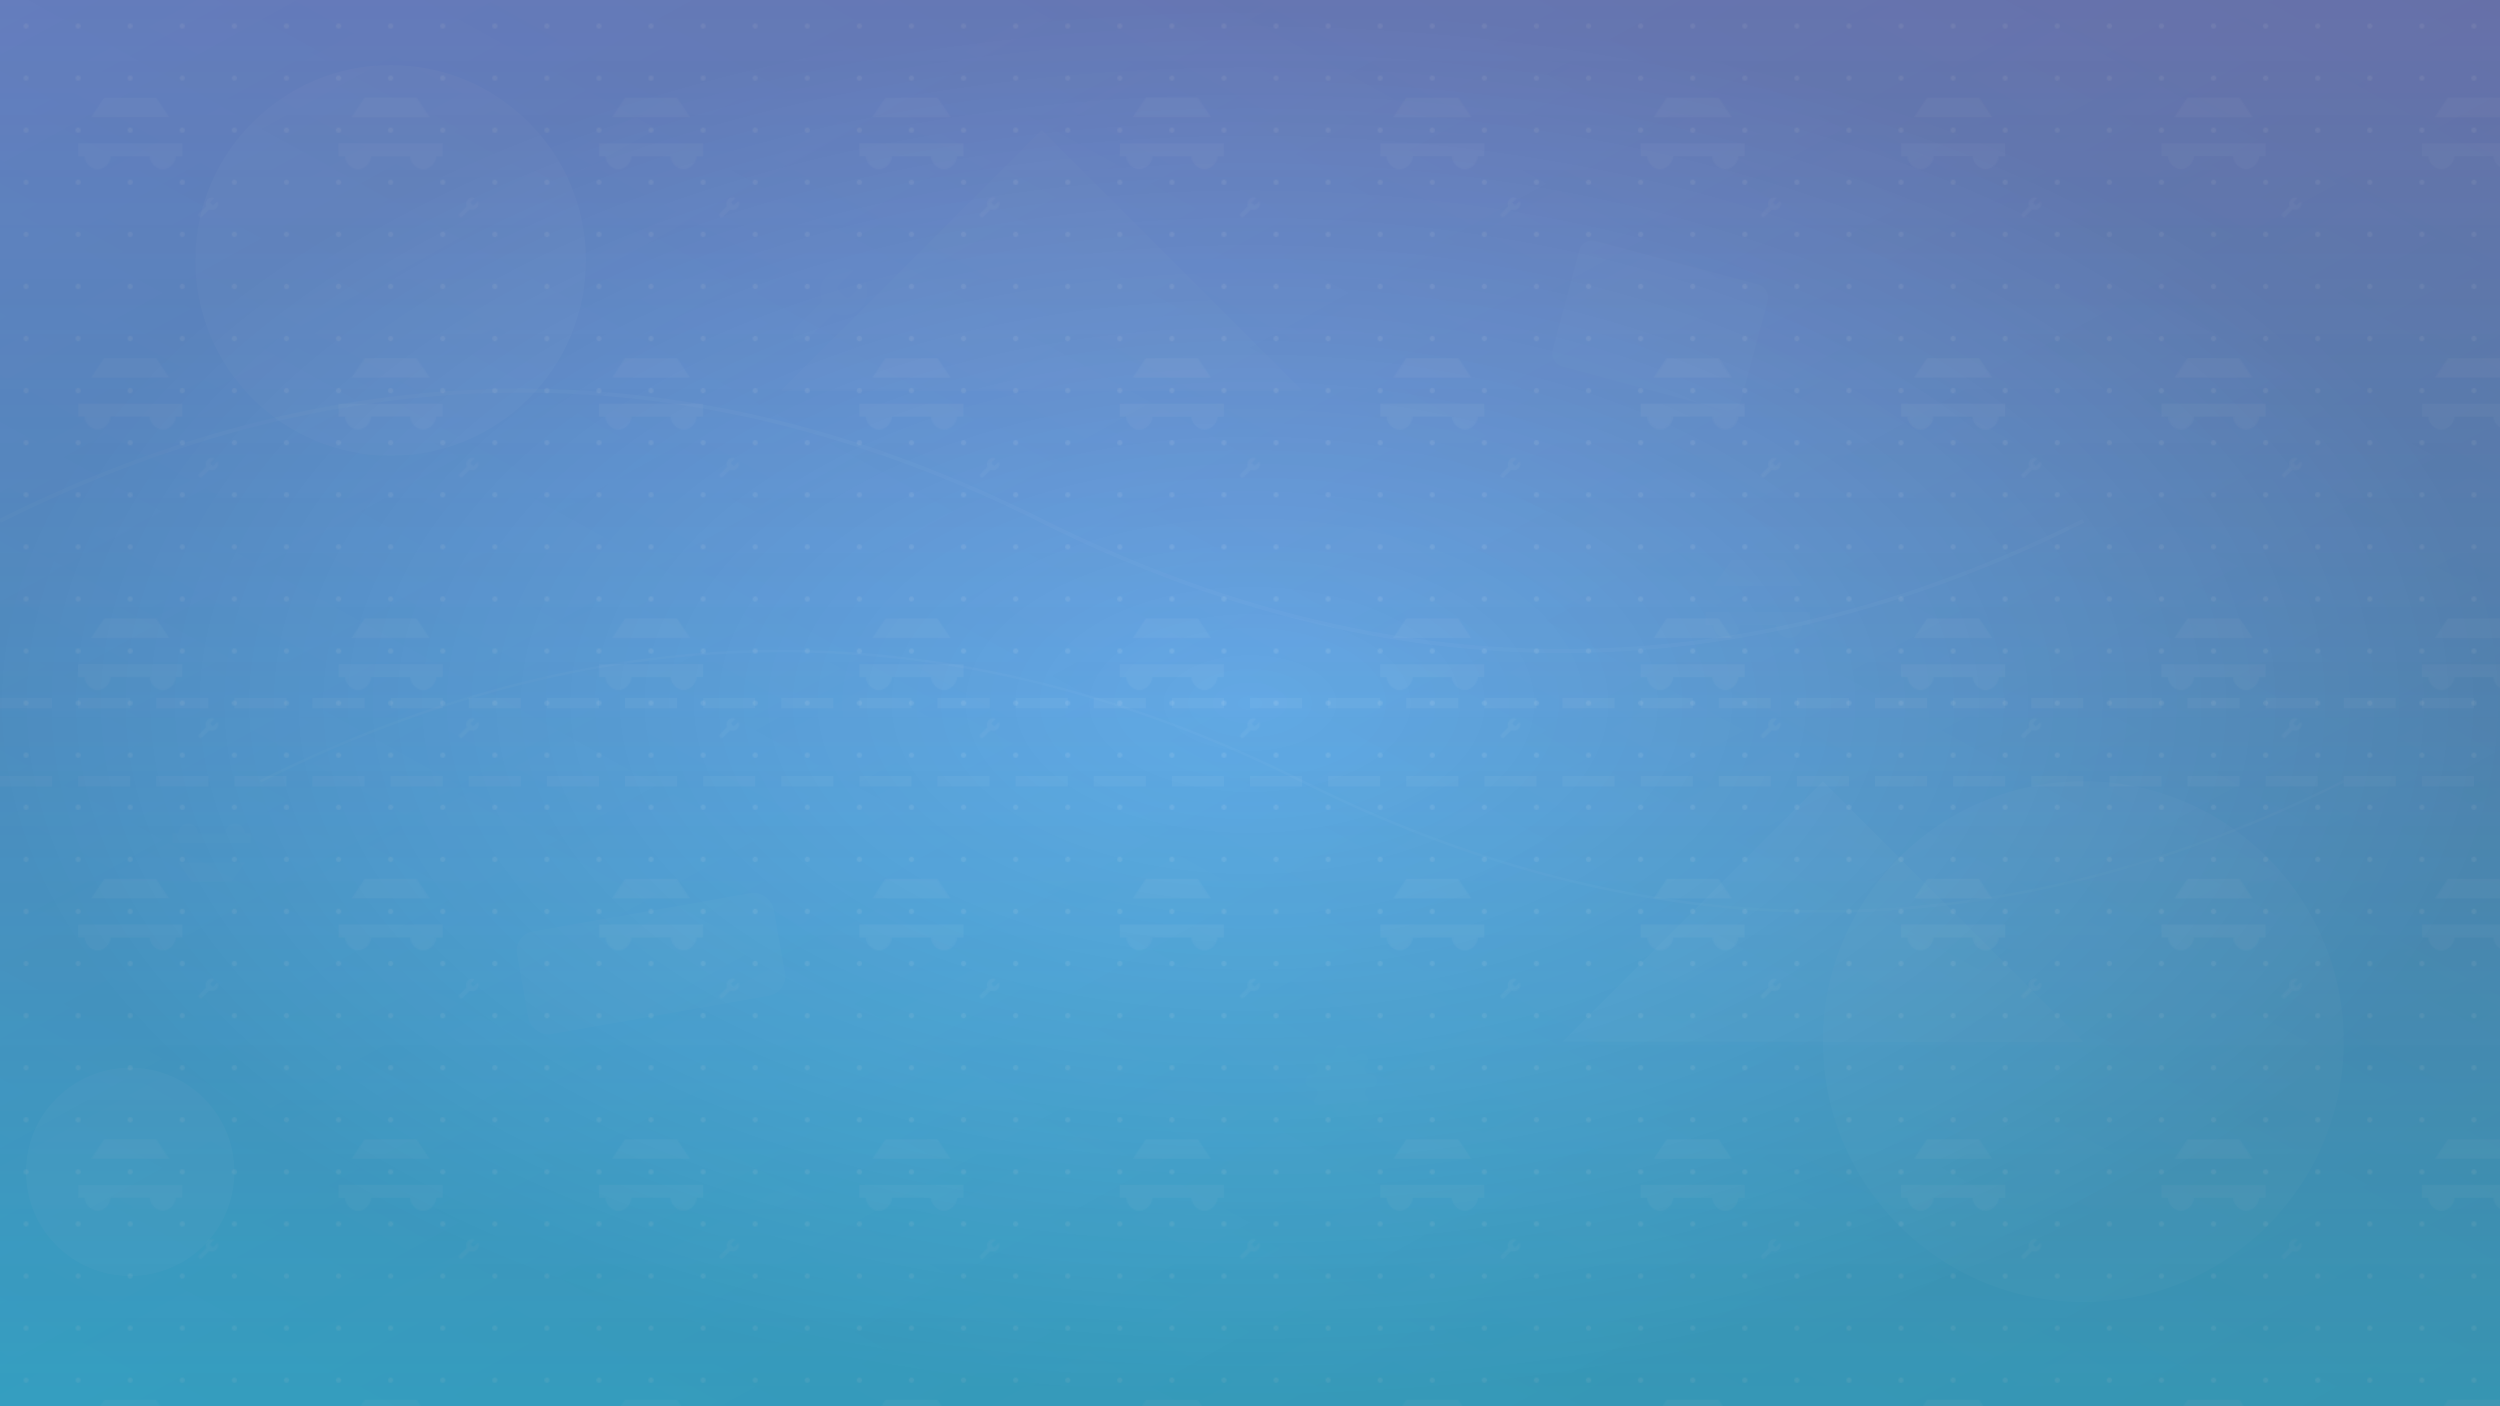 <svg width="1920" height="1080" viewBox="0 0 1920 1080" xmlns="http://www.w3.org/2000/svg">
  <defs>
    <linearGradient id="heroGrad1" x1="0%" y1="0%" x2="100%" y2="100%">
      <stop offset="0%" style="stop-color:#667eea;stop-opacity:0.8"/>
      <stop offset="100%" style="stop-color:#764ba2;stop-opacity:0.9"/>
    </linearGradient>
    
    <linearGradient id="heroGrad2" x1="0%" y1="100%" x2="100%" y2="0%">
      <stop offset="0%" style="stop-color:#f093fb;stop-opacity:0.3"/>
      <stop offset="100%" style="stop-color:#f5576c;stop-opacity:0.4"/>
    </linearGradient>
    
    <linearGradient id="heroGrad3" x1="50%" y1="0%" x2="50%" y2="100%">
      <stop offset="0%" style="stop-color:#4facfe;stop-opacity:0.5"/>
      <stop offset="100%" style="stop-color:#00f2fe;stop-opacity:0.6"/>
    </linearGradient>
    
    <!-- Patterns -->
    <pattern id="dotPattern" x="0" y="0" width="40" height="40" patternUnits="userSpaceOnUse">
      <circle cx="20" cy="20" r="2" fill="#ffffff" opacity="0.1"/>
    </pattern>
    
    <pattern id="carPattern" x="0" y="0" width="200" height="200" patternUnits="userSpaceOnUse">
      <g opacity="0.05">
        <!-- Small car icons -->
        <g transform="translate(50,50)">
          <path d="M10 60 L90 60 L90 70 L85 70 C85 75 80 80 75 80 C70 80 65 75 65 70 L35 70 C35 75 30 80 25 80 C20 80 15 75 15 70 L10 70 Z" fill="#ffffff"/>
          <path d="M20 40 L30 25 L70 25 L80 40 L20 40 Z" fill="#ffffff"/>
          <circle cx="25" cy="70" r="5" fill="#ffffff"/>
          <circle cx="75" cy="70" r="5" fill="#ffffff"/>
        </g>
        
        <!-- Wrench icons -->
        <g transform="translate(150,150) scale(0.8)" fill="#ffffff">
          <path d="M14.7 6.3a1 1 0 0 0 0 1.4l1.6 1.6a1 1 0 0 0 1.4 0l3.77-3.77a6 6 0 0 1-7.94 7.94l-6.91 6.91a2.12 2.12 0 0 1-3-3l6.91-6.91a6 6 0 0 1 7.94-7.94l-3.76 3.76z"/>
        </g>
      </g>
    </pattern>
  </defs>
  
  <!-- Base gradient background -->
  <rect width="1920" height="1080" fill="url(#heroGrad1)"/>
  
  <!-- Overlay gradients for depth -->
  <rect width="1920" height="1080" fill="url(#heroGrad2)"/>
  <rect width="1920" height="1080" fill="url(#heroGrad3)"/>
  
  <!-- Abstract geometric shapes -->
  <g opacity="0.3">
    <!-- Large circles -->
    <circle cx="300" cy="200" r="150" fill="#ffffff" opacity="0.1"/>
    <circle cx="1600" cy="800" r="200" fill="#ffffff" opacity="0.08"/>
    <circle cx="100" cy="900" r="80" fill="#ffffff" opacity="0.12"/>
    
    <!-- Triangular shapes -->
    <polygon points="800,100 1000,300 600,300" fill="#ffffff" opacity="0.06"/>
    <polygon points="1400,600 1600,800 1200,800" fill="#ffffff" opacity="0.08"/>
    
    <!-- Curved paths -->
    <path d="M0,400 Q400,200 800,400 T1600,400" stroke="#ffffff" stroke-width="3" fill="none" opacity="0.1"/>
    <path d="M200,600 Q600,400 1000,600 T1800,600" stroke="#ffffff" stroke-width="2" fill="none" opacity="0.08"/>
    
    <!-- Rectangular shapes -->
    <rect x="1200" y="200" width="150" height="100" rx="10" fill="#ffffff" opacity="0.05" transform="rotate(15 1275 250)"/>
    <rect x="400" y="700" width="200" height="80" rx="15" fill="#ffffff" opacity="0.07" transform="rotate(-10 500 740)"/>
  </g>
  
  <!-- Automotive themed elements -->
  <g opacity="0.15">
    <!-- Road lines -->
    <g stroke="#ffffff" stroke-width="8" stroke-dasharray="40,20" fill="none" opacity="0.3">
      <path d="M0,540 L1920,540"/>
      <path d="M0,600 L1920,600"/>
    </g>
    
    <!-- Car silhouettes -->
    <g fill="#ffffff" opacity="0.08">
      <!-- Car 1 -->
      <g transform="translate(1300,400) scale(2)">
        <path d="M5 35 L45 35 L45 40 L42 40 C42 43 39.5 45 37 45 C34.5 45 32 43 32 40 L18 40 C18 43 15.5 45 13 45 C10.5 45 8 43 8 40 L5 40 Z"/>
        <path d="M8 25 L15 15 L35 15 L42 25 L8 25 Z"/>
        <circle cx="13" cy="40" r="4"/>
        <circle cx="37" cy="40" r="4"/>
      </g>
      
      <!-- Car 2 -->
      <g transform="translate(200,700) scale(1.5) rotate(180)">
        <path d="M5 35 L45 35 L45 40 L42 40 C42 43 39.5 45 37 45 C34.5 45 32 43 32 40 L18 40 C18 43 15.5 45 13 45 C10.5 45 8 43 8 40 L5 40 Z"/>
        <path d="M8 25 L15 15 L35 15 L42 25 L8 25 Z"/>
        <circle cx="13" cy="40" r="4"/>
        <circle cx="37" cy="40" r="4"/>
      </g>
    </g>
    
    <!-- Tool icons -->
    <g fill="#ffffff" opacity="0.06">
      <!-- Wrench -->
      <g transform="translate(600,200) scale(3)">
        <path d="M14.7 6.3a1 1 0 0 0 0 1.4l1.6 1.6a1 1 0 0 0 1.4 0l3.77-3.77a6 6 0 0 1-7.94 7.94l-6.91 6.91a2.12 2.12 0 0 1-3-3l6.91-6.91a6 6 0 0 1 7.94-7.94l-3.76 3.76z"/>
      </g>
      
      <!-- Gear -->
      <g transform="translate(1000,800) scale(2.5)">
        <circle cx="12" cy="12" r="3"/>
        <path d="M19.4 15a1.65 1.65 0 0 0 .33 1.82l.06.06a2 2 0 0 1 0 2.83 2 2 0 0 1-2.83 0l-.06-.06a1.65 1.65 0 0 0-1.82-.33 1.65 1.65 0 0 0-1 1.51V21a2 2 0 0 1-2 2 2 2 0 0 1-2-2v-.09A1.65 1.65 0 0 0 9 19.4a1.65 1.65 0 0 0-1.82.33l-.06.06a2 2 0 0 1-2.83 0 2 2 0 0 1 0-2.83l.06-.06a1.65 1.65 0 0 0 .33-1.82 1.65 1.65 0 0 0-1.51-1H3a2 2 0 0 1-2-2 2 2 0 0 1 2-2h.09A1.65 1.65 0 0 0 4.6 9a1.65 1.65 0 0 0-.33-1.82l-.06-.06a2 2 0 0 1 0-2.83 2 2 0 0 1 2.83 0l.06.06a1.65 1.65 0 0 0 1.82.33H9a1.65 1.65 0 0 0 1-1.51V3a2 2 0 0 1 2-2 2 2 0 0 1 2 2v.09a1.65 1.65 0 0 0 1 1.51 1.65 1.65 0 0 0 1.82-.33l.06-.06a2 2 0 0 1 2.83 0 2 2 0 0 1 0 2.83l-.06.06a1.65 1.65 0 0 0-.33 1.82V9a1.65 1.65 0 0 0 1.51 1H21a2 2 0 0 1 2 2 2 2 0 0 1-2 2h-.09a1.65 1.65 0 0 0-1.51 1z"/>
      </g>
    </g>
  </g>
  
  <!-- Dot pattern overlay -->
  <rect width="1920" height="1080" fill="url(#dotPattern)"/>
  
  <!-- Car pattern overlay -->
  <rect width="1920" height="1080" fill="url(#carPattern)"/>
  
  <!-- Subtle vignette effect -->
  <defs>
    <radialGradient id="vignette">
      <stop offset="0%" style="stop-color:#000000;stop-opacity:0"/>
      <stop offset="100%" style="stop-color:#000000;stop-opacity:0.2"/>
    </radialGradient>
  </defs>
  <rect width="1920" height="1080" fill="url(#vignette)"/>
</svg>
